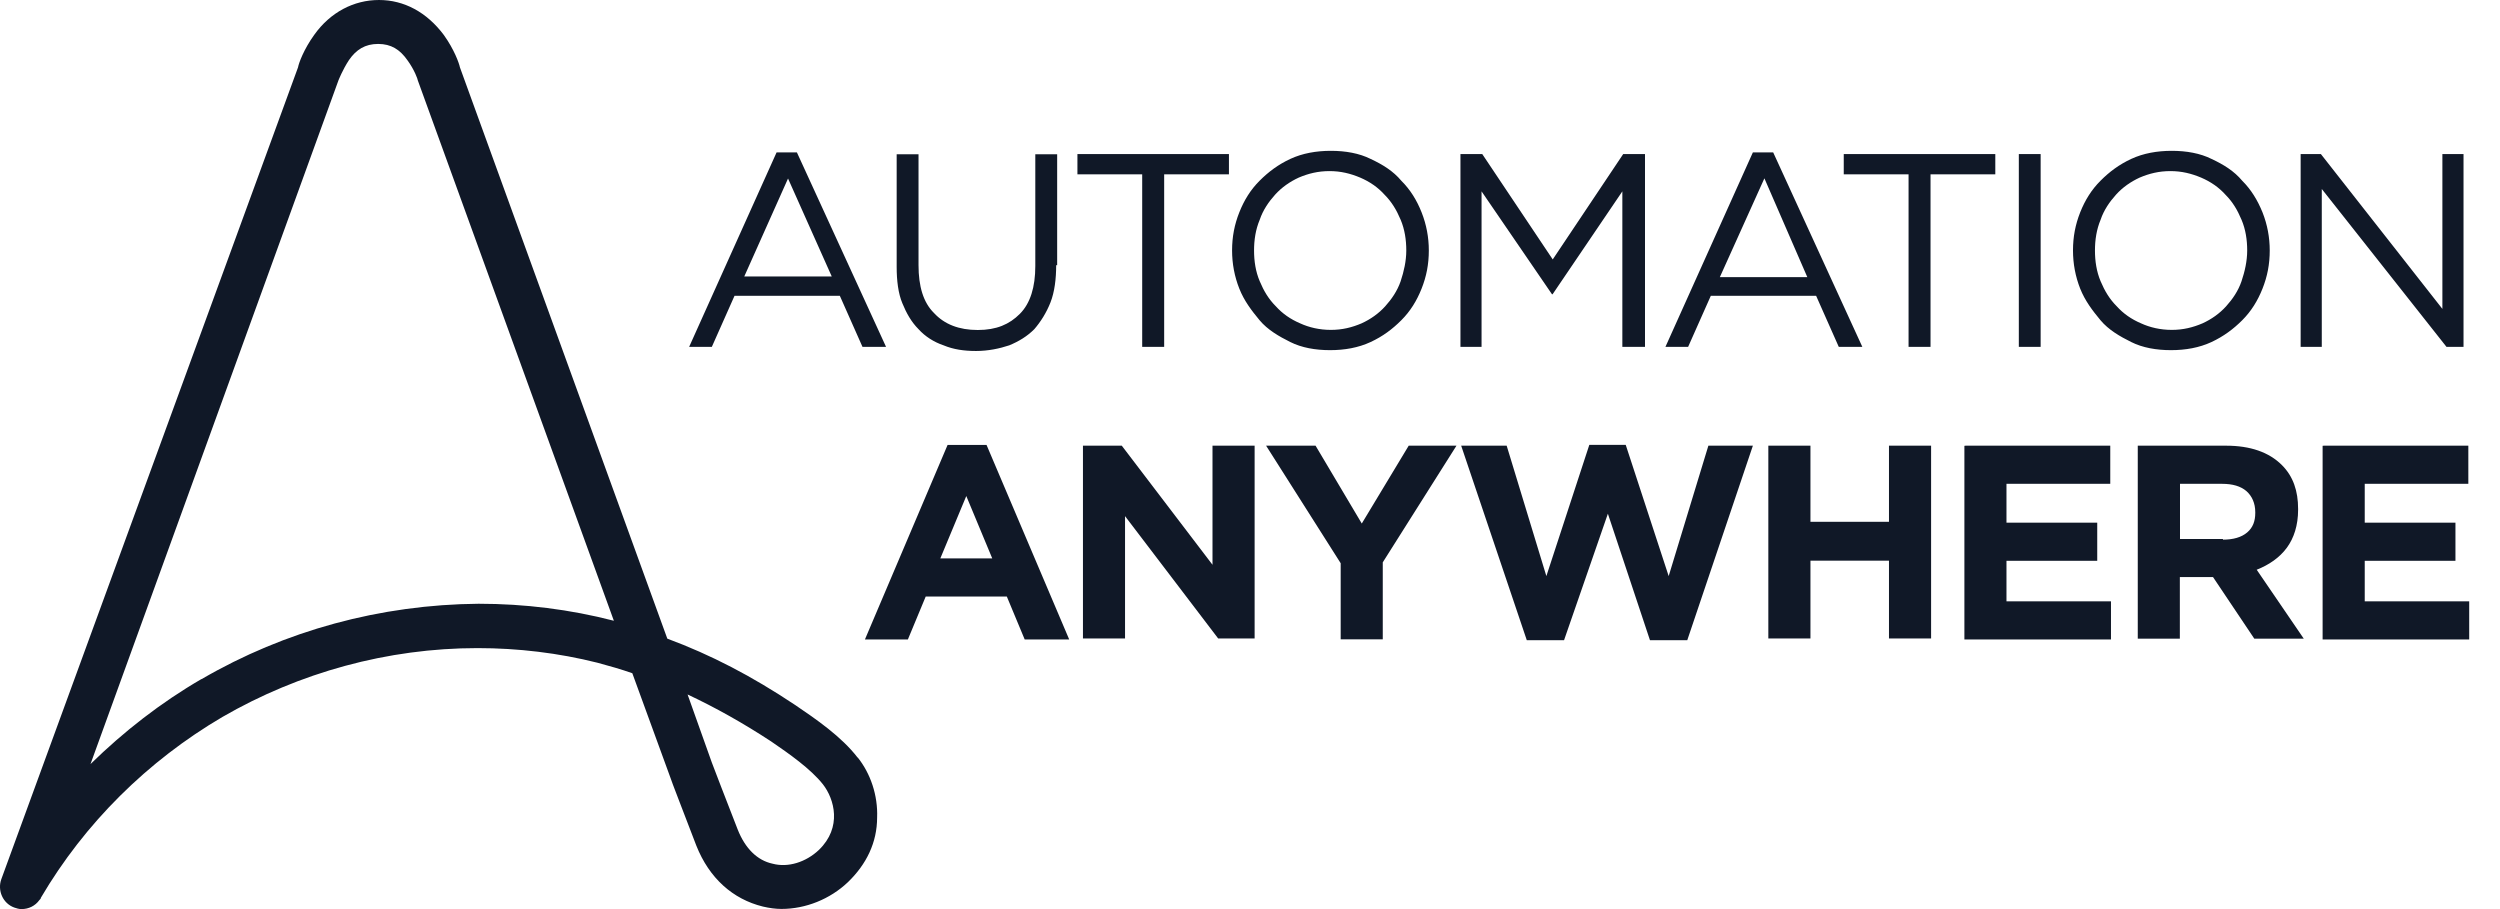 <svg width="66" height="24" viewBox="0 0 66 24" fill="none" xmlns="http://www.w3.org/2000/svg">
<path d="M25.02 11.747H26.045L28.227 16.882H27.052L26.58 15.748H24.439L23.968 16.882H22.834L25.016 11.747H25.02ZM26.195 14.741L25.51 13.095L24.825 14.741H26.195ZM28.59 11.766H29.615L32.01 14.91V11.766H33.122V16.856H32.16L29.701 13.626V16.856H28.59V11.766ZM35.394 14.869L33.425 11.766H34.731L35.951 13.821L37.19 11.766H38.451L36.505 14.846V16.878H35.394V14.869ZM38.578 11.766H39.776L40.824 15.209L41.958 11.744H42.919L44.053 15.209L45.101 11.766H46.276L44.544 16.901H43.559L42.448 13.562L41.291 16.901H40.307L38.575 11.766H38.578ZM46.684 11.766H47.796V13.776H49.869V11.766H50.981V16.856H49.869V14.801H47.796V16.856H46.684V11.766ZM51.883 11.766H55.711V12.773H52.971V13.798H55.367V14.805H52.971V15.875H55.73V16.882H51.86V11.77H51.883V11.766ZM56.437 11.766H58.769C59.408 11.766 59.902 11.938 60.243 12.279C60.542 12.578 60.67 12.964 60.67 13.435V13.458C60.67 13.866 60.561 14.206 60.37 14.464C60.179 14.723 59.899 14.914 59.577 15.041L60.819 16.86H59.513L58.424 15.235H57.548V16.86H56.437V11.77V11.766ZM58.682 14.247C58.959 14.247 59.176 14.184 59.326 14.056C59.476 13.929 59.539 13.757 59.539 13.544V13.521C59.539 13.286 59.453 13.095 59.304 12.964C59.154 12.836 58.941 12.773 58.664 12.773H57.552V14.229H58.686V14.251L58.682 14.247ZM61.336 11.766H65.164V12.773H62.429V13.798H64.824V14.805H62.429V15.875H65.187V16.882H61.317V11.77H61.34L61.336 11.766Z" fill="#101827"/>
<path d="M23.392 9.158H22.77L22.172 7.81H19.391L18.792 9.158H18.193L20.502 4.023H21.038L23.392 9.158ZM20.806 4.708L19.649 7.298H21.958L20.802 4.708H20.806ZM27.883 6.998C27.883 7.361 27.841 7.706 27.733 7.983C27.624 8.259 27.474 8.495 27.306 8.69C27.115 8.881 26.898 9.012 26.644 9.117C26.386 9.203 26.086 9.266 25.768 9.266C25.45 9.266 25.169 9.225 24.911 9.117C24.653 9.03 24.421 8.881 24.249 8.69C24.058 8.499 23.927 8.263 23.822 8.005C23.713 7.747 23.672 7.406 23.672 7.043V4.072H24.249V7.002C24.249 7.56 24.376 7.986 24.657 8.263C24.933 8.563 25.319 8.712 25.813 8.712C26.307 8.712 26.648 8.563 26.924 8.286C27.201 8.009 27.332 7.578 27.332 7.024V4.072H27.909V7.002H27.886L27.883 6.998ZM30.73 9.158H30.154V4.603H28.444V4.068H32.444V4.603H30.734V9.158H30.73ZM37.53 7.62C37.403 7.941 37.231 8.218 36.995 8.454C36.759 8.69 36.505 8.881 36.183 9.03C35.861 9.18 35.498 9.244 35.113 9.244C34.727 9.244 34.364 9.18 34.065 9.03C33.766 8.881 33.466 8.709 33.253 8.454C33.039 8.196 32.845 7.941 32.718 7.62C32.59 7.298 32.527 6.957 32.527 6.613C32.527 6.25 32.59 5.928 32.718 5.606C32.845 5.284 33.017 5.007 33.253 4.772C33.489 4.536 33.743 4.345 34.065 4.195C34.387 4.046 34.75 3.982 35.135 3.982C35.521 3.982 35.884 4.046 36.183 4.195C36.505 4.345 36.782 4.517 36.995 4.772C37.231 5.007 37.403 5.284 37.53 5.606C37.658 5.928 37.721 6.269 37.721 6.613C37.721 6.976 37.658 7.298 37.53 7.62ZM36.977 5.801C36.868 5.543 36.741 5.329 36.55 5.138C36.378 4.947 36.164 4.798 35.91 4.689C35.652 4.581 35.397 4.517 35.098 4.517C34.798 4.517 34.54 4.581 34.286 4.689C34.05 4.798 33.837 4.947 33.664 5.138C33.492 5.329 33.343 5.546 33.257 5.801C33.148 6.059 33.107 6.336 33.107 6.613C33.107 6.89 33.148 7.17 33.257 7.425C33.365 7.683 33.492 7.896 33.683 8.087C33.855 8.278 34.069 8.428 34.323 8.536C34.559 8.645 34.836 8.709 35.135 8.709C35.435 8.709 35.693 8.645 35.947 8.536C36.183 8.428 36.396 8.278 36.569 8.087C36.741 7.896 36.89 7.679 36.977 7.425C37.063 7.167 37.126 6.89 37.126 6.613C37.126 6.336 37.085 6.055 36.977 5.801ZM40.996 7.769H40.973L39.113 5.052V9.158H38.556V4.068H39.132L40.992 6.849L42.852 4.068H43.428V9.158H42.83V5.052L40.988 7.769H40.996ZM49.166 9.158H48.544L47.946 7.81H45.165L44.566 9.158H43.967L46.276 4.023H46.812L49.166 9.158ZM46.58 4.708L45.404 7.316H47.713L46.58 4.708ZM50.962 9.158H50.386V4.603H48.675V4.068H52.676V4.603H50.966V9.158H50.962ZM53.873 4.068V9.158H53.297V4.068H53.873ZM59.73 7.62C59.603 7.941 59.431 8.218 59.195 8.454C58.959 8.69 58.701 8.881 58.383 9.03C58.061 9.18 57.698 9.244 57.313 9.244C56.927 9.244 56.564 9.18 56.265 9.03C55.965 8.881 55.666 8.709 55.453 8.454C55.239 8.196 55.045 7.941 54.917 7.62C54.79 7.298 54.727 6.957 54.727 6.613C54.727 6.25 54.79 5.928 54.917 5.606C55.045 5.284 55.217 5.007 55.453 4.772C55.688 4.536 55.943 4.345 56.265 4.195C56.587 4.046 56.95 3.982 57.335 3.982C57.721 3.982 58.084 4.046 58.383 4.195C58.705 4.345 58.982 4.517 59.195 4.772C59.431 5.007 59.599 5.284 59.73 5.606C59.858 5.928 59.921 6.269 59.921 6.613C59.921 6.976 59.858 7.298 59.73 7.62ZM59.176 5.801C59.068 5.543 58.941 5.329 58.75 5.138C58.578 4.947 58.364 4.798 58.11 4.689C57.852 4.581 57.597 4.517 57.298 4.517C56.998 4.517 56.74 4.581 56.486 4.689C56.25 4.798 56.036 4.947 55.864 5.138C55.692 5.329 55.542 5.546 55.456 5.801C55.348 6.059 55.307 6.336 55.307 6.613C55.307 6.89 55.348 7.17 55.456 7.425C55.565 7.683 55.692 7.896 55.883 8.087C56.055 8.278 56.269 8.428 56.523 8.536C56.759 8.645 57.036 8.709 57.335 8.709C57.635 8.709 57.893 8.645 58.147 8.536C58.383 8.428 58.596 8.278 58.769 8.087C58.941 7.896 59.09 7.679 59.176 7.425C59.263 7.167 59.326 6.89 59.326 6.613C59.326 6.336 59.285 6.055 59.176 5.801ZM64.479 4.068H65.037V9.158H64.588L61.295 4.989V9.158H60.737V4.068H61.272L64.479 8.155V4.068Z" fill="#101827"/>
<path d="M22.643 20.003C22.216 19.445 21.532 18.978 20.997 18.615C19.84 17.844 18.773 17.29 17.617 16.86L12.142 1.778C12.12 1.669 11.992 1.306 11.715 0.921C11.266 0.322 10.667 0 10.005 0C9.343 0 8.721 0.322 8.295 0.921C8.018 1.306 7.887 1.669 7.868 1.778L0.035 23.21C-0.073 23.51 0.076 23.85 0.376 23.959C0.439 23.981 0.503 24 0.567 24C0.758 24 0.93 23.914 1.038 23.764C1.061 23.742 1.079 23.723 1.079 23.701C2.236 21.732 3.901 20.085 5.87 18.929C7.902 17.754 10.233 17.11 12.606 17.11C13.676 17.11 14.747 17.238 15.772 17.496C16.094 17.582 16.393 17.668 16.693 17.773L17.699 20.531C17.699 20.553 18.107 21.601 18.384 22.327C18.725 23.184 19.346 23.738 20.14 23.933C20.312 23.974 20.48 23.996 20.63 23.996C21.27 23.996 21.913 23.738 22.385 23.289C22.875 22.817 23.156 22.241 23.156 21.579C23.178 21.002 22.984 20.422 22.643 19.996V20.003ZM5.32 17.926C4.249 18.547 3.265 19.314 2.389 20.172L8.935 2.122C8.935 2.122 9.043 1.845 9.212 1.587C9.403 1.31 9.638 1.16 9.983 1.16C10.327 1.16 10.559 1.31 10.754 1.587C10.944 1.845 11.03 2.099 11.03 2.122L16.206 16.388C15.05 16.089 13.852 15.939 12.636 15.939C10.046 15.961 7.524 16.646 5.32 17.93V17.926ZM21.618 22.439C21.277 22.761 20.806 22.911 20.398 22.802C19.99 22.716 19.672 22.395 19.477 21.904C19.2 21.197 18.815 20.194 18.792 20.13L18.152 18.334C18.878 18.675 19.608 19.082 20.357 19.573C20.828 19.895 21.404 20.299 21.726 20.707C22.026 21.092 22.239 21.841 21.618 22.439Z" fill="#101827"/>
</svg>
